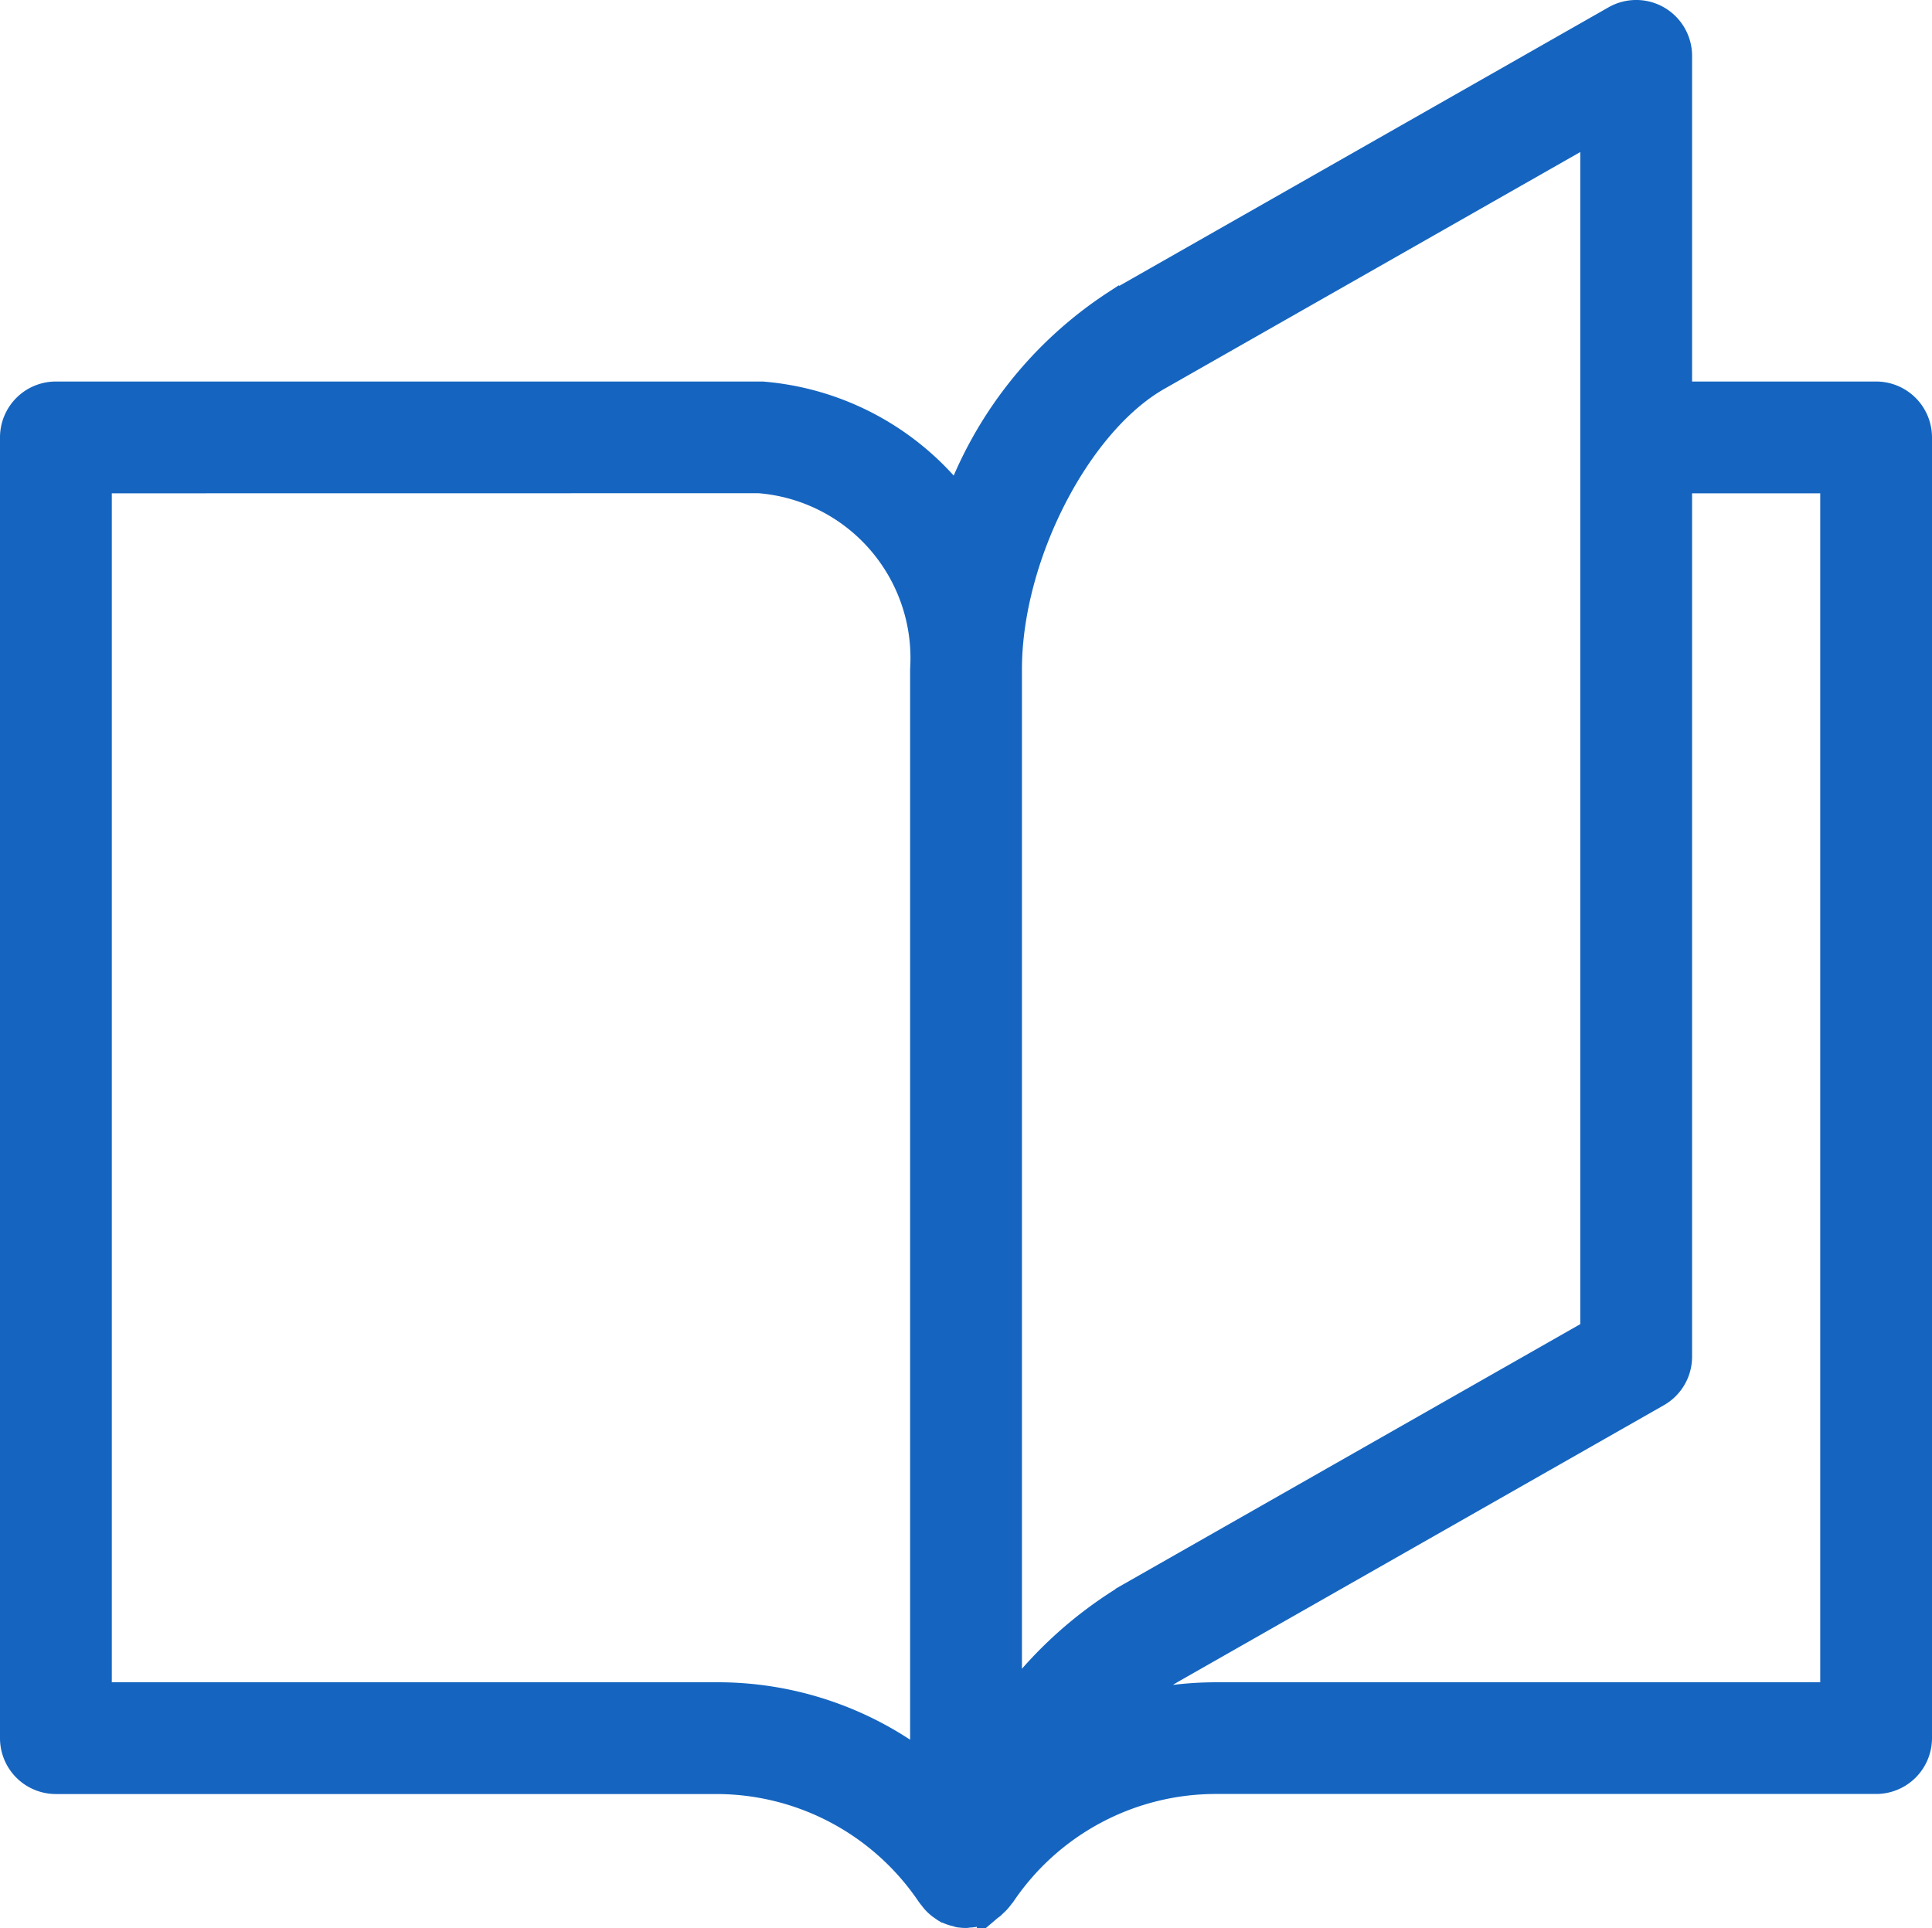 <svg xmlns="http://www.w3.org/2000/svg" viewBox="0 0 62.642 62.517"><defs><style>.efc45d70-be90-4c15-9985-4707a3796a29{fill:#1565c0;stroke:#1565c0;stroke-miterlimit:10;}</style></defs><g id="b7c64409-a774-489b-a46b-41289c9198ed" data-name="レイヤー 2"><g id="f9c90068-d372-4448-9837-fa6304321dac" data-name="ﾍｼｲ綫1"><path class="efc45d70-be90-4c15-9985-4707a3796a29" d="M60.83,12.871H54.363V1.812A1.312,1.312,0,0,0,52.401.672l-16.193,9.22a12.982,12.982,0,0,0-5.132,6.502,8.844,8.844,0,0,0-6.367-3.523H1.812A1.312,1.312,0,0,0,.5,14.184V56.361a1.312,1.312,0,0,0,1.312,1.312H23.182a8.418,8.418,0,0,1,7.012,3.701,1.192,1.192,0,0,0,.087.11,1.241,1.241,0,0,0,.079.101,1.304,1.304,0,0,0,.271.227c.015.01.027.022.042.031a1.297,1.297,0,0,0,.381.137c.017.004.03.014.048.018a1.364,1.364,0,0,0,.222.018c.021,0,.042-.009.062-.01a1.291,1.291,0,0,0,.283-.038c.006-.002.011-.007.018-.009a1.301,1.301,0,0,0,.417-.207c.026-.019.045-.045.069-.067a1.279,1.279,0,0,0,.236-.265c.011-.016.03-.027.04-.045a8.416,8.416,0,0,1,7.013-3.704H60.83a1.312,1.312,0,0,0,1.312-1.312V14.184A1.312,1.312,0,0,0,60.83,12.871Zm-28.195,8.831c0-3.662,2.231-8.026,4.872-9.529l14.231-8.103v39.157l-15.071,8.582a13.296,13.296,0,0,0-4.032,3.742Zm-2.626,35.685a10.869,10.869,0,0,0-6.827-2.338H3.125V15.496l21.488-.003a5.861,5.861,0,0,1,5.396,6.208Zm29.509-2.338H39.461a11.088,11.088,0,0,0-3.412.53,9.148,9.148,0,0,1,1.916-1.489l15.735-8.959a1.311,1.311,0,0,0,.663-1.14V15.496h5.155Z"/></g></g></svg>
